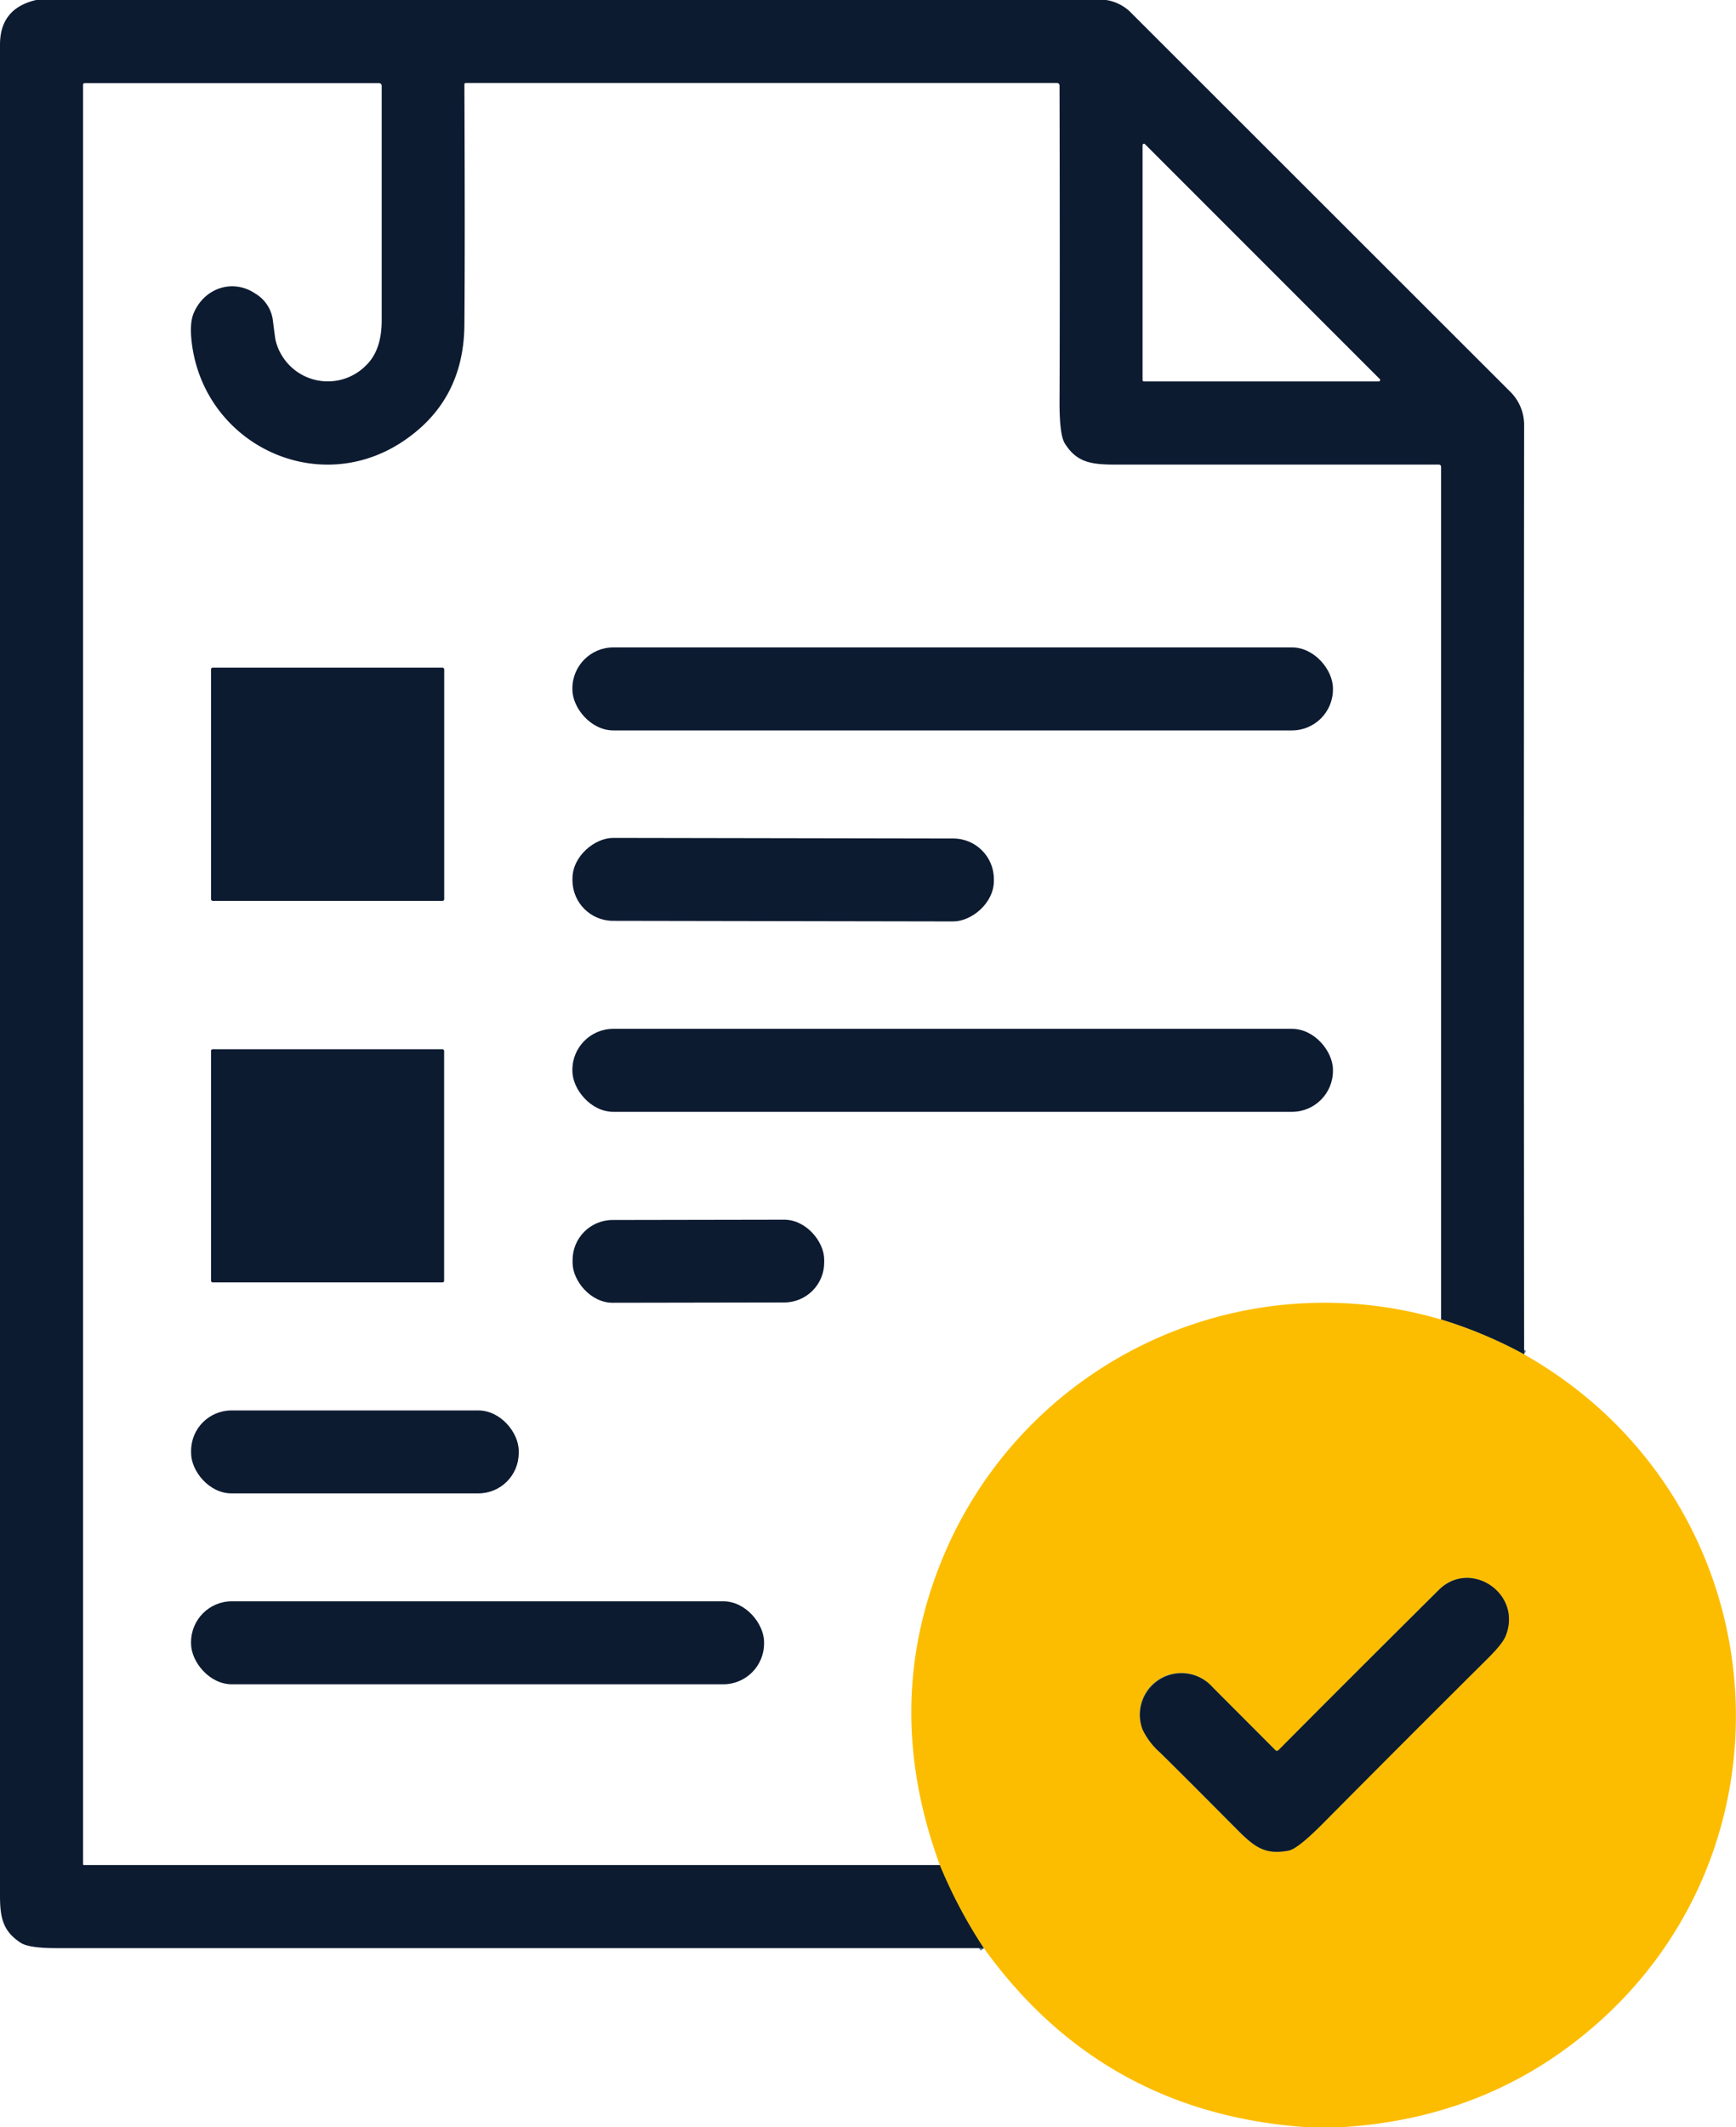 <svg xmlns="http://www.w3.org/2000/svg" id="Calque_1" data-name="Calque 1" viewBox="0 0 417.97 512"><defs><style>.cls-1{fill:none;stroke:#537fa6;stroke-width:2px;}.cls-2{fill:#0d1b31;}.cls-3{fill:#fcbd00;}</style></defs><path class="cls-1" d="M413.86,326a106.85,106.85,0,0,0-20-8.39" transform="translate(-46.93 0)"></path><path class="cls-1" d="M273.26,448.91a118.27,118.27,0,0,0,10.6,20" transform="translate(-46.93 0)"></path><path class="cls-1" d="M354.74,421.25a.5.5,0,0,1-.71,0l-15.12-15.13A10,10,0,0,0,322,416.23a17.25,17.25,0,0,0,4.2,5.55q4.84,4.74,18.34,18.32c4.41,4.45,6.85,6.37,12.62,5.3q2.16-.4,8.27-6.55,19.31-19.46,39.77-39.8,3.45-3.44,4.2-5.29c4.13-10.24-8.5-18.59-16.05-11.1q-23.33,23.14-38.64,38.59" transform="translate(-46.93 0)"></path><path class="cls-2" d="M313.24,0a10.77,10.77,0,0,1,5.6,2.66l91.67,91.58a11.27,11.27,0,0,1,3.38,8.26q-.11,111.72,0,223.45a106.85,106.85,0,0,0-20-8.39V112.34a.52.52,0,0,0-.52-.52q-40.46,0-77.82,0c-5.85,0-9.38-.49-12.25-5.1q-1.31-2.1-1.27-10.22.11-25.79,0-75.92a.58.58,0,0,0-.59-.59H159.07a.32.32,0,0,0-.33.34q.16,39.17,0,57.89t-15.56,28.51c-20.52,12.93-46.95-.08-50.05-24-.41-3.21-.28-5.64.41-7.31,2.54-6.09,9.41-8.44,14.86-4.76a8.8,8.8,0,0,1,4.21,6.27c.37,3,.6,4.74.69,5.06a12.94,12.94,0,0,0,21.92,5.79q3.62-3.62,3.61-10.75,0-40.71,0-56.39a.61.61,0,0,0-.62-.62H67.29a.36.36,0,0,0-.36.36V448.7a.18.18,0,0,0,.18.18l206.15,0a118.27,118.27,0,0,0,10.6,20q-111.8,0-223.44,0-6.62,0-8.6-1.34c-4.12-2.77-4.89-5.85-4.89-11.27V10.75Q46.93,2,55.64,0Zm65.65,91.81a.34.34,0,0,0,.24-.58L322.6,34.7a.34.34,0,0,0-.58.24V91.47a.34.34,0,0,0,.34.34Z" transform="translate(-46.93 0)"></path><rect class="cls-2" x="137.81" y="155.82" width="183.12" height="19.98" rx="9.87"></rect><rect class="cls-2" x="50.81" y="160.69" width="56.14" height="56.14" rx="0.4"></rect><rect class="cls-2" x="225.51" y="160.99" width="19.96" height="101.46" rx="9.77" transform="translate(-23.57 446.84) rotate(-89.9)"></rect><rect class="cls-2" x="137.81" y="247.62" width="183.12" height="19.98" rx="9.87"></rect><rect class="cls-2" x="50.81" y="252.53" width="56.12" height="56.12" rx="0.39"></rect><rect class="cls-2" x="184.79" y="293.59" width="60.58" height="19.92" rx="9.63" transform="translate(-47.46 0.38) rotate(-0.1)"></rect><path class="cls-3" d="M393.84,317.56a106.85,106.85,0,0,1,20,8.39c63.5,36,68.95,124.73,9.56,167.53q-23.3,16.78-53.89,18.52h-7.69q-49.33-3.28-78-43.09a118.27,118.27,0,0,1-10.6-20q-14.92-40.56,2.52-78.12a99.51,99.51,0,0,1,118.06-53.23Zm-39.1,103.69a.5.5,0,0,1-.71,0l-15.12-15.13A10,10,0,0,0,322,416.23a17.25,17.25,0,0,0,4.2,5.55q4.84,4.74,18.34,18.32c4.41,4.45,6.85,6.37,12.62,5.3q2.16-.4,8.27-6.55,19.31-19.46,39.77-39.8,3.45-3.44,4.2-5.29c4.13-10.24-8.5-18.59-16.05-11.1Q370.05,405.8,354.74,421.25Z" transform="translate(-46.93 0)"></path><rect class="cls-2" x="46.01" y="339.47" width="78.88" height="19.96" rx="9.71"></rect><path class="cls-2" d="M354.74,421.25q15.31-15.44,38.64-38.59c7.55-7.49,20.18.86,16.05,11.1q-.75,1.86-4.2,5.29-20.46,20.34-39.77,39.8-6.1,6.15-8.27,6.55c-5.77,1.07-8.21-.85-12.62-5.3q-13.49-13.58-18.34-18.32a17.25,17.25,0,0,1-4.2-5.55,10,10,0,0,1,16.88-10.1L354,421.26A.5.5,0,0,0,354.74,421.25Z" transform="translate(-46.93 0)"></path><rect class="cls-2" x="46" y="385.4" width="137.96" height="19.98" rx="9.83"></rect></svg>